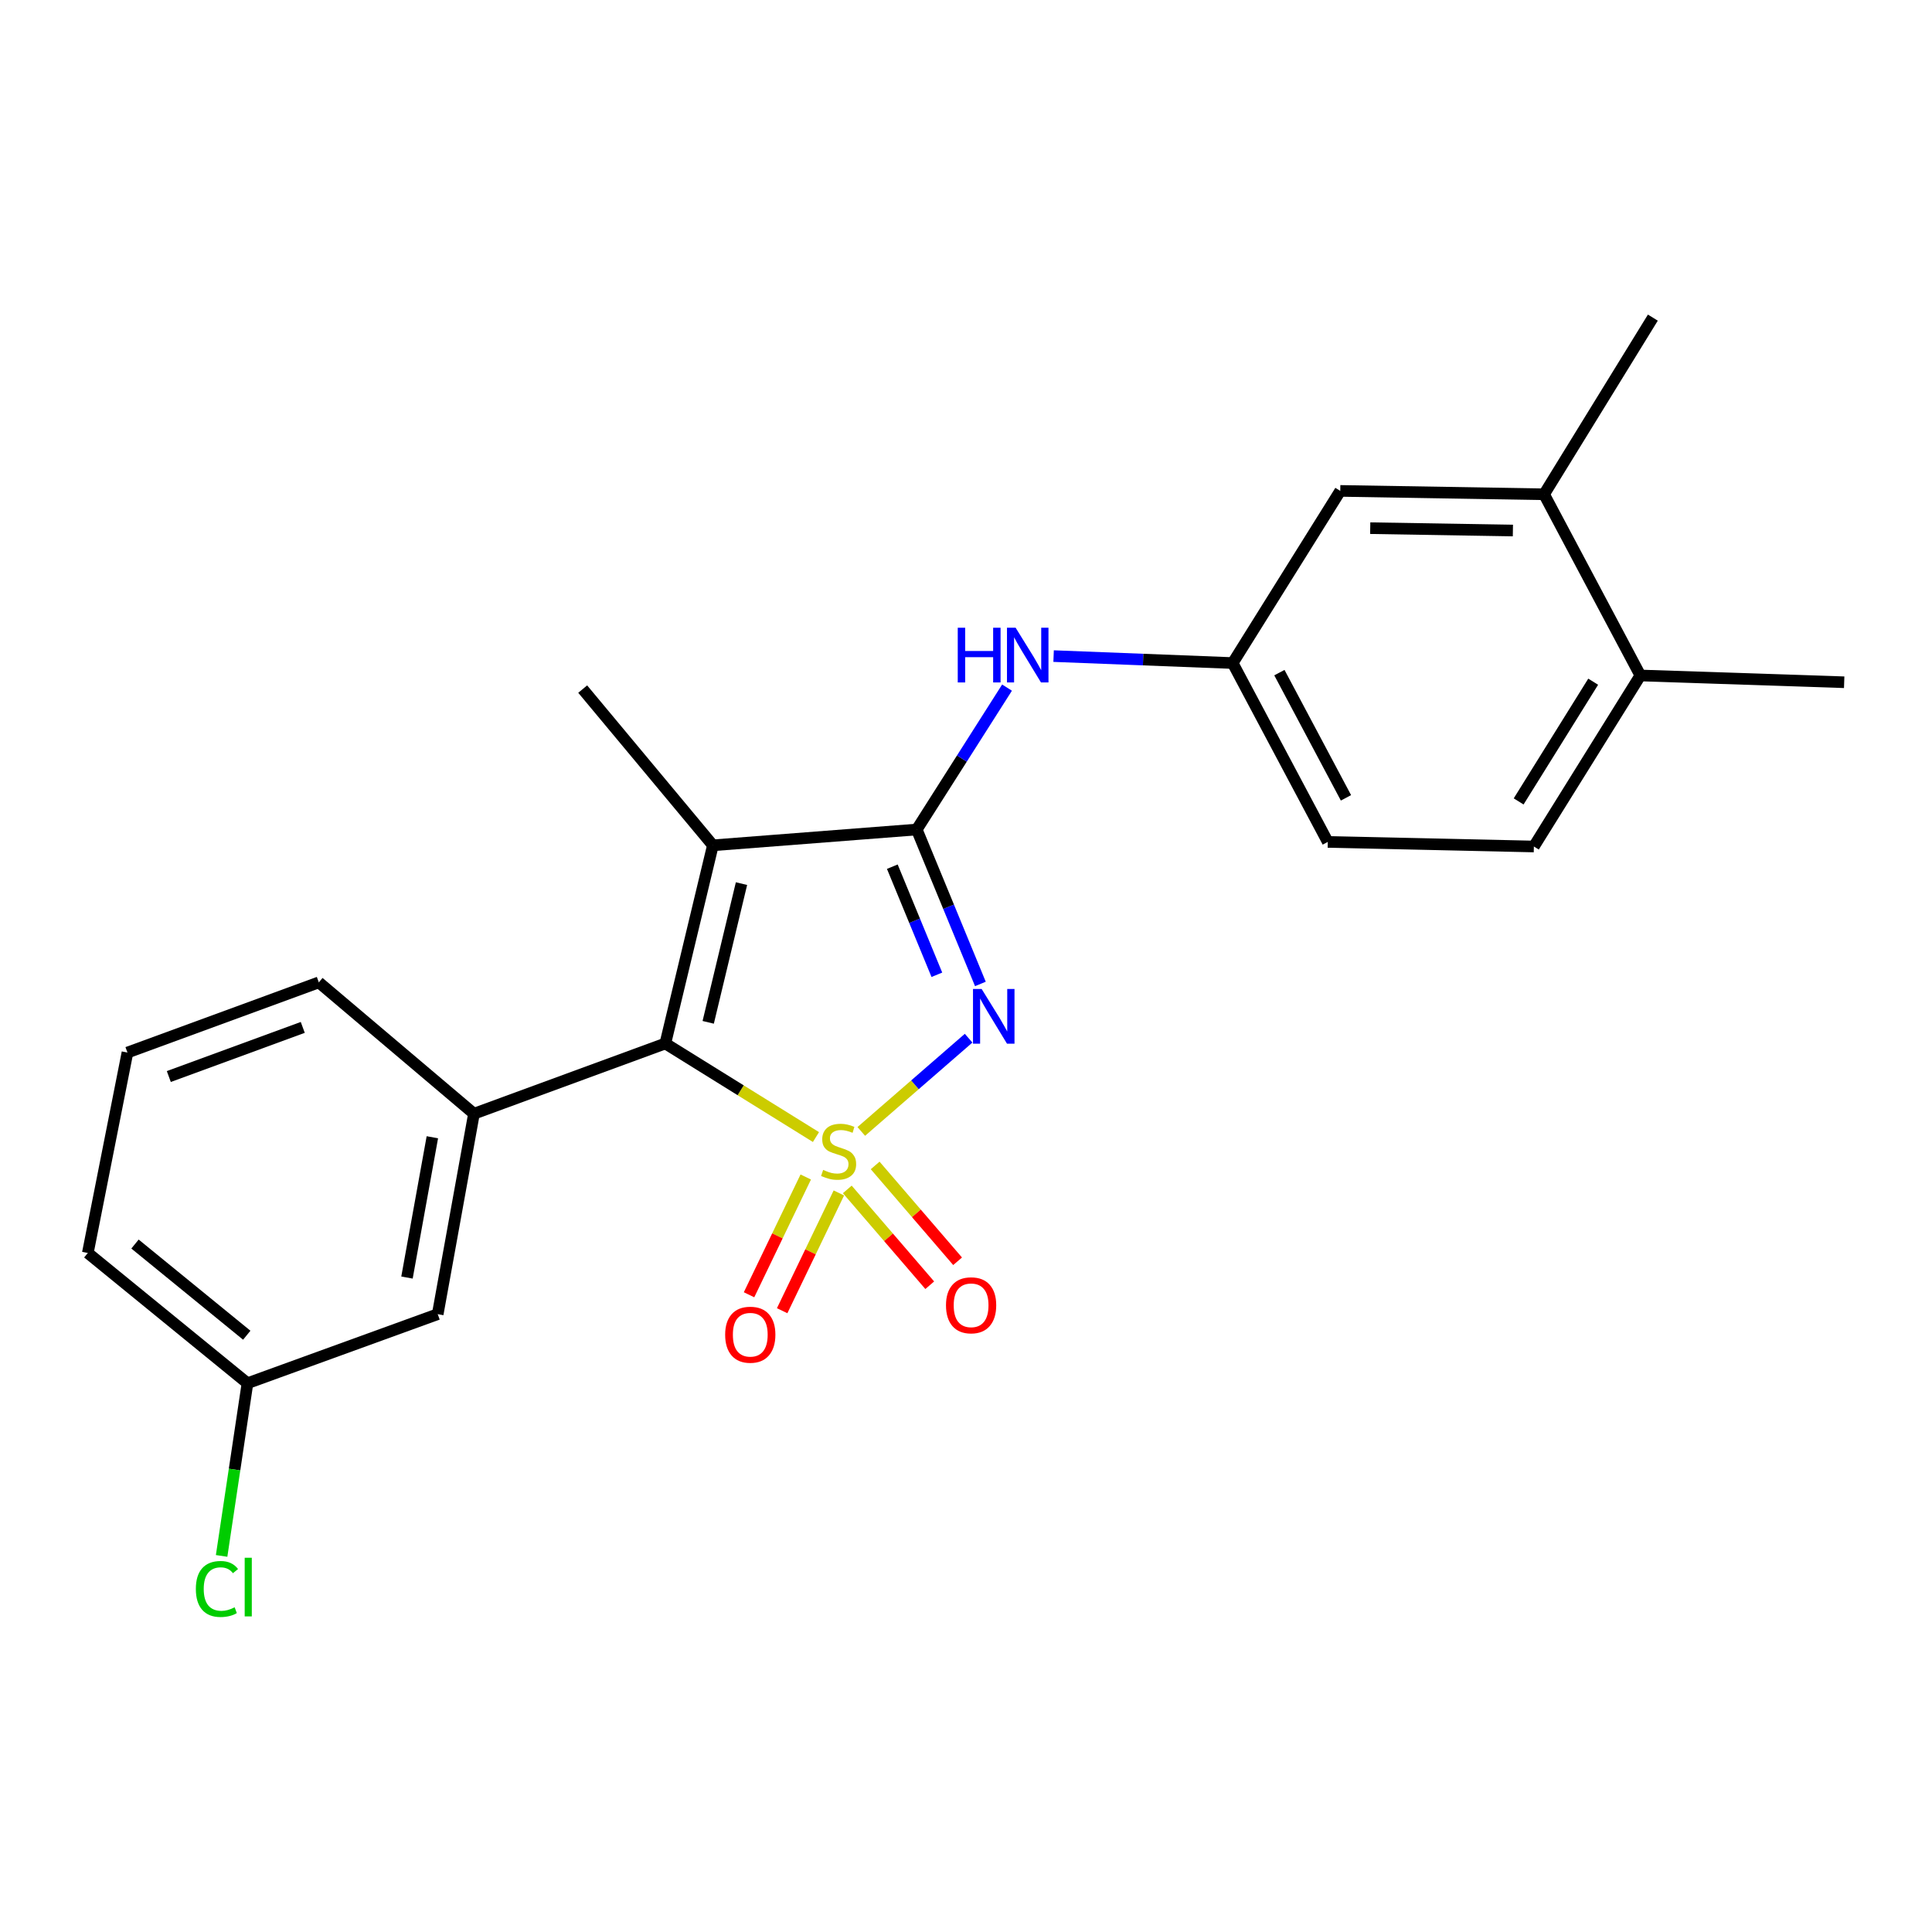 <?xml version='1.0' encoding='iso-8859-1'?>
<svg version='1.1' baseProfile='full'
              xmlns='http://www.w3.org/2000/svg'
                      xmlns:rdkit='http://www.rdkit.org/xml'
                      xmlns:xlink='http://www.w3.org/1999/xlink'
                  xml:space='preserve'
width='1000px' height='1000px' viewBox='0 0 1000 1000'>
<!-- END OF HEADER -->
<rect style='opacity:1.0;fill:#FFFFFF;stroke:none' width='1000' height='1000' x='0' y='0'> </rect>
<path class='bond-0' d='M 445.8,585.625 L 473.576,561.494' style='fill:none;fill-rule:evenodd;stroke:#CCCC00;stroke-width:6px;stroke-linecap:butt;stroke-linejoin:miter;stroke-opacity:1' />
<path class='bond-0' d='M 473.576,561.494 L 501.352,537.363' style='fill:none;fill-rule:evenodd;stroke:#0000FF;stroke-width:6px;stroke-linecap:butt;stroke-linejoin:miter;stroke-opacity:1' />
<path class='bond-1' d='M 422.341,588.543 L 383.357,564.324' style='fill:none;fill-rule:evenodd;stroke:#CCCC00;stroke-width:6px;stroke-linecap:butt;stroke-linejoin:miter;stroke-opacity:1' />
<path class='bond-1' d='M 383.357,564.324 L 344.374,540.105' style='fill:none;fill-rule:evenodd;stroke:#000000;stroke-width:6px;stroke-linecap:butt;stroke-linejoin:miter;stroke-opacity:1' />
<path class='bond-6' d='M 417.056,609.211 L 402.379,639.69' style='fill:none;fill-rule:evenodd;stroke:#CCCC00;stroke-width:6px;stroke-linecap:butt;stroke-linejoin:miter;stroke-opacity:1' />
<path class='bond-6' d='M 402.379,639.69 L 387.701,670.169' style='fill:none;fill-rule:evenodd;stroke:#FF0000;stroke-width:6px;stroke-linecap:butt;stroke-linejoin:miter;stroke-opacity:1' />
<path class='bond-6' d='M 434.196,617.466 L 419.519,647.944' style='fill:none;fill-rule:evenodd;stroke:#CCCC00;stroke-width:6px;stroke-linecap:butt;stroke-linejoin:miter;stroke-opacity:1' />
<path class='bond-6' d='M 419.519,647.944 L 404.841,678.423' style='fill:none;fill-rule:evenodd;stroke:#FF0000;stroke-width:6px;stroke-linecap:butt;stroke-linejoin:miter;stroke-opacity:1' />
<path class='bond-7' d='M 438.559,615.637 L 459.897,640.438' style='fill:none;fill-rule:evenodd;stroke:#CCCC00;stroke-width:6px;stroke-linecap:butt;stroke-linejoin:miter;stroke-opacity:1' />
<path class='bond-7' d='M 459.897,640.438 L 481.235,665.238' style='fill:none;fill-rule:evenodd;stroke:#FF0000;stroke-width:6px;stroke-linecap:butt;stroke-linejoin:miter;stroke-opacity:1' />
<path class='bond-7' d='M 452.98,603.229 L 474.318,628.03' style='fill:none;fill-rule:evenodd;stroke:#CCCC00;stroke-width:6px;stroke-linecap:butt;stroke-linejoin:miter;stroke-opacity:1' />
<path class='bond-7' d='M 474.318,628.03 L 495.656,652.831' style='fill:none;fill-rule:evenodd;stroke:#FF0000;stroke-width:6px;stroke-linecap:butt;stroke-linejoin:miter;stroke-opacity:1' />
<path class='bond-2' d='M 507.45,509.284 L 490.979,469.319' style='fill:none;fill-rule:evenodd;stroke:#0000FF;stroke-width:6px;stroke-linecap:butt;stroke-linejoin:miter;stroke-opacity:1' />
<path class='bond-2' d='M 490.979,469.319 L 474.508,429.354' style='fill:none;fill-rule:evenodd;stroke:#000000;stroke-width:6px;stroke-linecap:butt;stroke-linejoin:miter;stroke-opacity:1' />
<path class='bond-2' d='M 484.92,504.544 L 473.39,476.568' style='fill:none;fill-rule:evenodd;stroke:#0000FF;stroke-width:6px;stroke-linecap:butt;stroke-linejoin:miter;stroke-opacity:1' />
<path class='bond-2' d='M 473.39,476.568 L 461.86,448.593' style='fill:none;fill-rule:evenodd;stroke:#000000;stroke-width:6px;stroke-linecap:butt;stroke-linejoin:miter;stroke-opacity:1' />
<path class='bond-3' d='M 344.374,540.105 L 368.988,437.534' style='fill:none;fill-rule:evenodd;stroke:#000000;stroke-width:6px;stroke-linecap:butt;stroke-linejoin:miter;stroke-opacity:1' />
<path class='bond-3' d='M 366.565,529.159 L 383.795,457.359' style='fill:none;fill-rule:evenodd;stroke:#000000;stroke-width:6px;stroke-linecap:butt;stroke-linejoin:miter;stroke-opacity:1' />
<path class='bond-4' d='M 344.374,540.105 L 245.322,576.462' style='fill:none;fill-rule:evenodd;stroke:#000000;stroke-width:6px;stroke-linecap:butt;stroke-linejoin:miter;stroke-opacity:1' />
<path class='bond-5' d='M 474.508,429.354 L 497.873,392.632' style='fill:none;fill-rule:evenodd;stroke:#000000;stroke-width:6px;stroke-linecap:butt;stroke-linejoin:miter;stroke-opacity:1' />
<path class='bond-5' d='M 497.873,392.632 L 521.238,355.91' style='fill:none;fill-rule:evenodd;stroke:#0000FF;stroke-width:6px;stroke-linecap:butt;stroke-linejoin:miter;stroke-opacity:1' />
<path class='bond-23' d='M 474.508,429.354 L 368.988,437.534' style='fill:none;fill-rule:evenodd;stroke:#000000;stroke-width:6px;stroke-linecap:butt;stroke-linejoin:miter;stroke-opacity:1' />
<path class='bond-14' d='M 368.988,437.534 L 301.601,356.672' style='fill:none;fill-rule:evenodd;stroke:#000000;stroke-width:6px;stroke-linecap:butt;stroke-linejoin:miter;stroke-opacity:1' />
<path class='bond-10' d='M 245.322,576.462 L 226.562,680.206' style='fill:none;fill-rule:evenodd;stroke:#000000;stroke-width:6px;stroke-linecap:butt;stroke-linejoin:miter;stroke-opacity:1' />
<path class='bond-10' d='M 223.788,588.638 L 210.656,661.259' style='fill:none;fill-rule:evenodd;stroke:#000000;stroke-width:6px;stroke-linecap:butt;stroke-linejoin:miter;stroke-opacity:1' />
<path class='bond-18' d='M 245.322,576.462 L 165.02,508.473' style='fill:none;fill-rule:evenodd;stroke:#000000;stroke-width:6px;stroke-linecap:butt;stroke-linejoin:miter;stroke-opacity:1' />
<path class='bond-9' d='M 545.344,339.595 L 591.686,341.396' style='fill:none;fill-rule:evenodd;stroke:#0000FF;stroke-width:6px;stroke-linecap:butt;stroke-linejoin:miter;stroke-opacity:1' />
<path class='bond-9' d='M 591.686,341.396 L 638.029,343.197' style='fill:none;fill-rule:evenodd;stroke:#000000;stroke-width:6px;stroke-linecap:butt;stroke-linejoin:miter;stroke-opacity:1' />
<path class='bond-8' d='M 799.215,255.845 L 693.717,254.091' style='fill:none;fill-rule:evenodd;stroke:#000000;stroke-width:6px;stroke-linecap:butt;stroke-linejoin:miter;stroke-opacity:1' />
<path class='bond-8' d='M 783.074,274.603 L 709.225,273.375' style='fill:none;fill-rule:evenodd;stroke:#000000;stroke-width:6px;stroke-linecap:butt;stroke-linejoin:miter;stroke-opacity:1' />
<path class='bond-20' d='M 799.215,255.845 L 855.515,164.403' style='fill:none;fill-rule:evenodd;stroke:#000000;stroke-width:6px;stroke-linecap:butt;stroke-linejoin:miter;stroke-opacity:1' />
<path class='bond-25' d='M 799.215,255.845 L 849.047,349.623' style='fill:none;fill-rule:evenodd;stroke:#000000;stroke-width:6px;stroke-linecap:butt;stroke-linejoin:miter;stroke-opacity:1' />
<path class='bond-11' d='M 638.029,343.197 L 693.717,254.091' style='fill:none;fill-rule:evenodd;stroke:#000000;stroke-width:6px;stroke-linecap:butt;stroke-linejoin:miter;stroke-opacity:1' />
<path class='bond-16' d='M 638.029,343.197 L 687.259,435.78' style='fill:none;fill-rule:evenodd;stroke:#000000;stroke-width:6px;stroke-linecap:butt;stroke-linejoin:miter;stroke-opacity:1' />
<path class='bond-16' d='M 662.211,348.153 L 696.672,412.961' style='fill:none;fill-rule:evenodd;stroke:#000000;stroke-width:6px;stroke-linecap:butt;stroke-linejoin:miter;stroke-opacity:1' />
<path class='bond-15' d='M 226.562,680.206 L 128.092,715.96' style='fill:none;fill-rule:evenodd;stroke:#000000;stroke-width:6px;stroke-linecap:butt;stroke-linejoin:miter;stroke-opacity:1' />
<path class='bond-12' d='M 849.047,349.623 L 793.931,438.147' style='fill:none;fill-rule:evenodd;stroke:#000000;stroke-width:6px;stroke-linecap:butt;stroke-linejoin:miter;stroke-opacity:1' />
<path class='bond-12' d='M 824.63,352.846 L 786.048,414.814' style='fill:none;fill-rule:evenodd;stroke:#000000;stroke-width:6px;stroke-linecap:butt;stroke-linejoin:miter;stroke-opacity:1' />
<path class='bond-21' d='M 849.047,349.623 L 954.545,353.132' style='fill:none;fill-rule:evenodd;stroke:#000000;stroke-width:6px;stroke-linecap:butt;stroke-linejoin:miter;stroke-opacity:1' />
<path class='bond-13' d='M 793.931,438.147 L 687.259,435.78' style='fill:none;fill-rule:evenodd;stroke:#000000;stroke-width:6px;stroke-linecap:butt;stroke-linejoin:miter;stroke-opacity:1' />
<path class='bond-17' d='M 128.092,715.96 L 121.4,760.651' style='fill:none;fill-rule:evenodd;stroke:#000000;stroke-width:6px;stroke-linecap:butt;stroke-linejoin:miter;stroke-opacity:1' />
<path class='bond-17' d='M 121.4,760.651 L 114.707,805.342' style='fill:none;fill-rule:evenodd;stroke:#00CC00;stroke-width:6px;stroke-linecap:butt;stroke-linejoin:miter;stroke-opacity:1' />
<path class='bond-24' d='M 128.092,715.96 L 45.455,648.542' style='fill:none;fill-rule:evenodd;stroke:#000000;stroke-width:6px;stroke-linecap:butt;stroke-linejoin:miter;stroke-opacity:1' />
<path class='bond-24' d='M 127.723,691.107 L 69.876,643.914' style='fill:none;fill-rule:evenodd;stroke:#000000;stroke-width:6px;stroke-linecap:butt;stroke-linejoin:miter;stroke-opacity:1' />
<path class='bond-19' d='M 165.02,508.473 L 65.969,544.798' style='fill:none;fill-rule:evenodd;stroke:#000000;stroke-width:6px;stroke-linecap:butt;stroke-linejoin:miter;stroke-opacity:1' />
<path class='bond-19' d='M 156.712,531.782 L 87.376,557.21' style='fill:none;fill-rule:evenodd;stroke:#000000;stroke-width:6px;stroke-linecap:butt;stroke-linejoin:miter;stroke-opacity:1' />
<path class='bond-22' d='M 65.969,544.798 L 45.455,648.542' style='fill:none;fill-rule:evenodd;stroke:#000000;stroke-width:6px;stroke-linecap:butt;stroke-linejoin:miter;stroke-opacity:1' />
<path  class='atom-0' d='M 426.061 605.544
Q 426.381 605.664, 427.701 606.224
Q 429.021 606.784, 430.461 607.144
Q 431.941 607.464, 433.381 607.464
Q 436.061 607.464, 437.621 606.184
Q 439.181 604.864, 439.181 602.584
Q 439.181 601.024, 438.381 600.064
Q 437.621 599.104, 436.421 598.584
Q 435.221 598.064, 433.221 597.464
Q 430.701 596.704, 429.181 595.984
Q 427.701 595.264, 426.621 593.744
Q 425.581 592.224, 425.581 589.664
Q 425.581 586.104, 427.981 583.904
Q 430.421 581.704, 435.221 581.704
Q 438.501 581.704, 442.221 583.264
L 441.301 586.344
Q 437.901 584.944, 435.341 584.944
Q 432.581 584.944, 431.061 586.104
Q 429.541 587.224, 429.581 589.184
Q 429.581 590.704, 430.341 591.624
Q 431.141 592.544, 432.261 593.064
Q 433.421 593.584, 435.341 594.184
Q 437.901 594.984, 439.421 595.784
Q 440.941 596.584, 442.021 598.224
Q 443.141 599.824, 443.141 602.584
Q 443.141 606.504, 440.501 608.624
Q 437.901 610.704, 433.541 610.704
Q 431.021 610.704, 429.101 610.144
Q 427.221 609.624, 424.981 608.704
L 426.061 605.544
' fill='#CCCC00'/>
<path  class='atom-1' d='M 508.103 511.899
L 517.383 526.899
Q 518.303 528.379, 519.783 531.059
Q 521.263 533.739, 521.343 533.899
L 521.343 511.899
L 525.103 511.899
L 525.103 540.219
L 521.223 540.219
L 511.263 523.819
Q 510.103 521.899, 508.863 519.699
Q 507.663 517.499, 507.303 516.819
L 507.303 540.219
L 503.623 540.219
L 503.623 511.899
L 508.103 511.899
' fill='#0000FF'/>
<path  class='atom-6' d='M 495.73 324.915
L 499.57 324.915
L 499.57 336.955
L 514.05 336.955
L 514.05 324.915
L 517.89 324.915
L 517.89 353.235
L 514.05 353.235
L 514.05 340.155
L 499.57 340.155
L 499.57 353.235
L 495.73 353.235
L 495.73 324.915
' fill='#0000FF'/>
<path  class='atom-6' d='M 525.69 324.915
L 534.97 339.915
Q 535.89 341.395, 537.37 344.075
Q 538.85 346.755, 538.93 346.915
L 538.93 324.915
L 542.69 324.915
L 542.69 353.235
L 538.81 353.235
L 528.85 336.835
Q 527.69 334.915, 526.45 332.715
Q 525.25 330.515, 524.89 329.835
L 524.89 353.235
L 521.21 353.235
L 521.21 324.915
L 525.69 324.915
' fill='#0000FF'/>
<path  class='atom-7' d='M 375.34 690.844
Q 375.34 684.044, 378.7 680.244
Q 382.06 676.444, 388.34 676.444
Q 394.62 676.444, 397.98 680.244
Q 401.34 684.044, 401.34 690.844
Q 401.34 697.724, 397.94 701.644
Q 394.54 705.524, 388.34 705.524
Q 382.1 705.524, 378.7 701.644
Q 375.34 697.764, 375.34 690.844
M 388.34 702.324
Q 392.66 702.324, 394.98 699.444
Q 397.34 696.524, 397.34 690.844
Q 397.34 685.284, 394.98 682.484
Q 392.66 679.644, 388.34 679.644
Q 384.02 679.644, 381.66 682.444
Q 379.34 685.244, 379.34 690.844
Q 379.34 696.564, 381.66 699.444
Q 384.02 702.324, 388.34 702.324
' fill='#FF0000'/>
<path  class='atom-8' d='M 489.642 675.615
Q 489.642 668.815, 493.002 665.015
Q 496.362 661.215, 502.642 661.215
Q 508.922 661.215, 512.282 665.015
Q 515.642 668.815, 515.642 675.615
Q 515.642 682.495, 512.242 686.415
Q 508.842 690.295, 502.642 690.295
Q 496.402 690.295, 493.002 686.415
Q 489.642 682.535, 489.642 675.615
M 502.642 687.095
Q 506.962 687.095, 509.282 684.215
Q 511.642 681.295, 511.642 675.615
Q 511.642 670.055, 509.282 667.255
Q 506.962 664.415, 502.642 664.415
Q 498.322 664.415, 495.962 667.215
Q 493.642 670.015, 493.642 675.615
Q 493.642 681.335, 495.962 684.215
Q 498.322 687.095, 502.642 687.095
' fill='#FF0000'/>
<path  class='atom-18' d='M 101.372 822.449
Q 101.372 815.409, 104.652 811.729
Q 107.972 808.009, 114.252 808.009
Q 120.092 808.009, 123.212 812.129
L 120.572 814.289
Q 118.292 811.289, 114.252 811.289
Q 109.972 811.289, 107.692 814.169
Q 105.452 817.009, 105.452 822.449
Q 105.452 828.049, 107.772 830.929
Q 110.132 833.809, 114.692 833.809
Q 117.812 833.809, 121.452 831.929
L 122.572 834.929
Q 121.092 835.889, 118.852 836.449
Q 116.612 837.009, 114.132 837.009
Q 107.972 837.009, 104.652 833.249
Q 101.372 829.489, 101.372 822.449
' fill='#00CC00'/>
<path  class='atom-18' d='M 126.652 806.289
L 130.332 806.289
L 130.332 836.649
L 126.652 836.649
L 126.652 806.289
' fill='#00CC00'/>
</svg>
